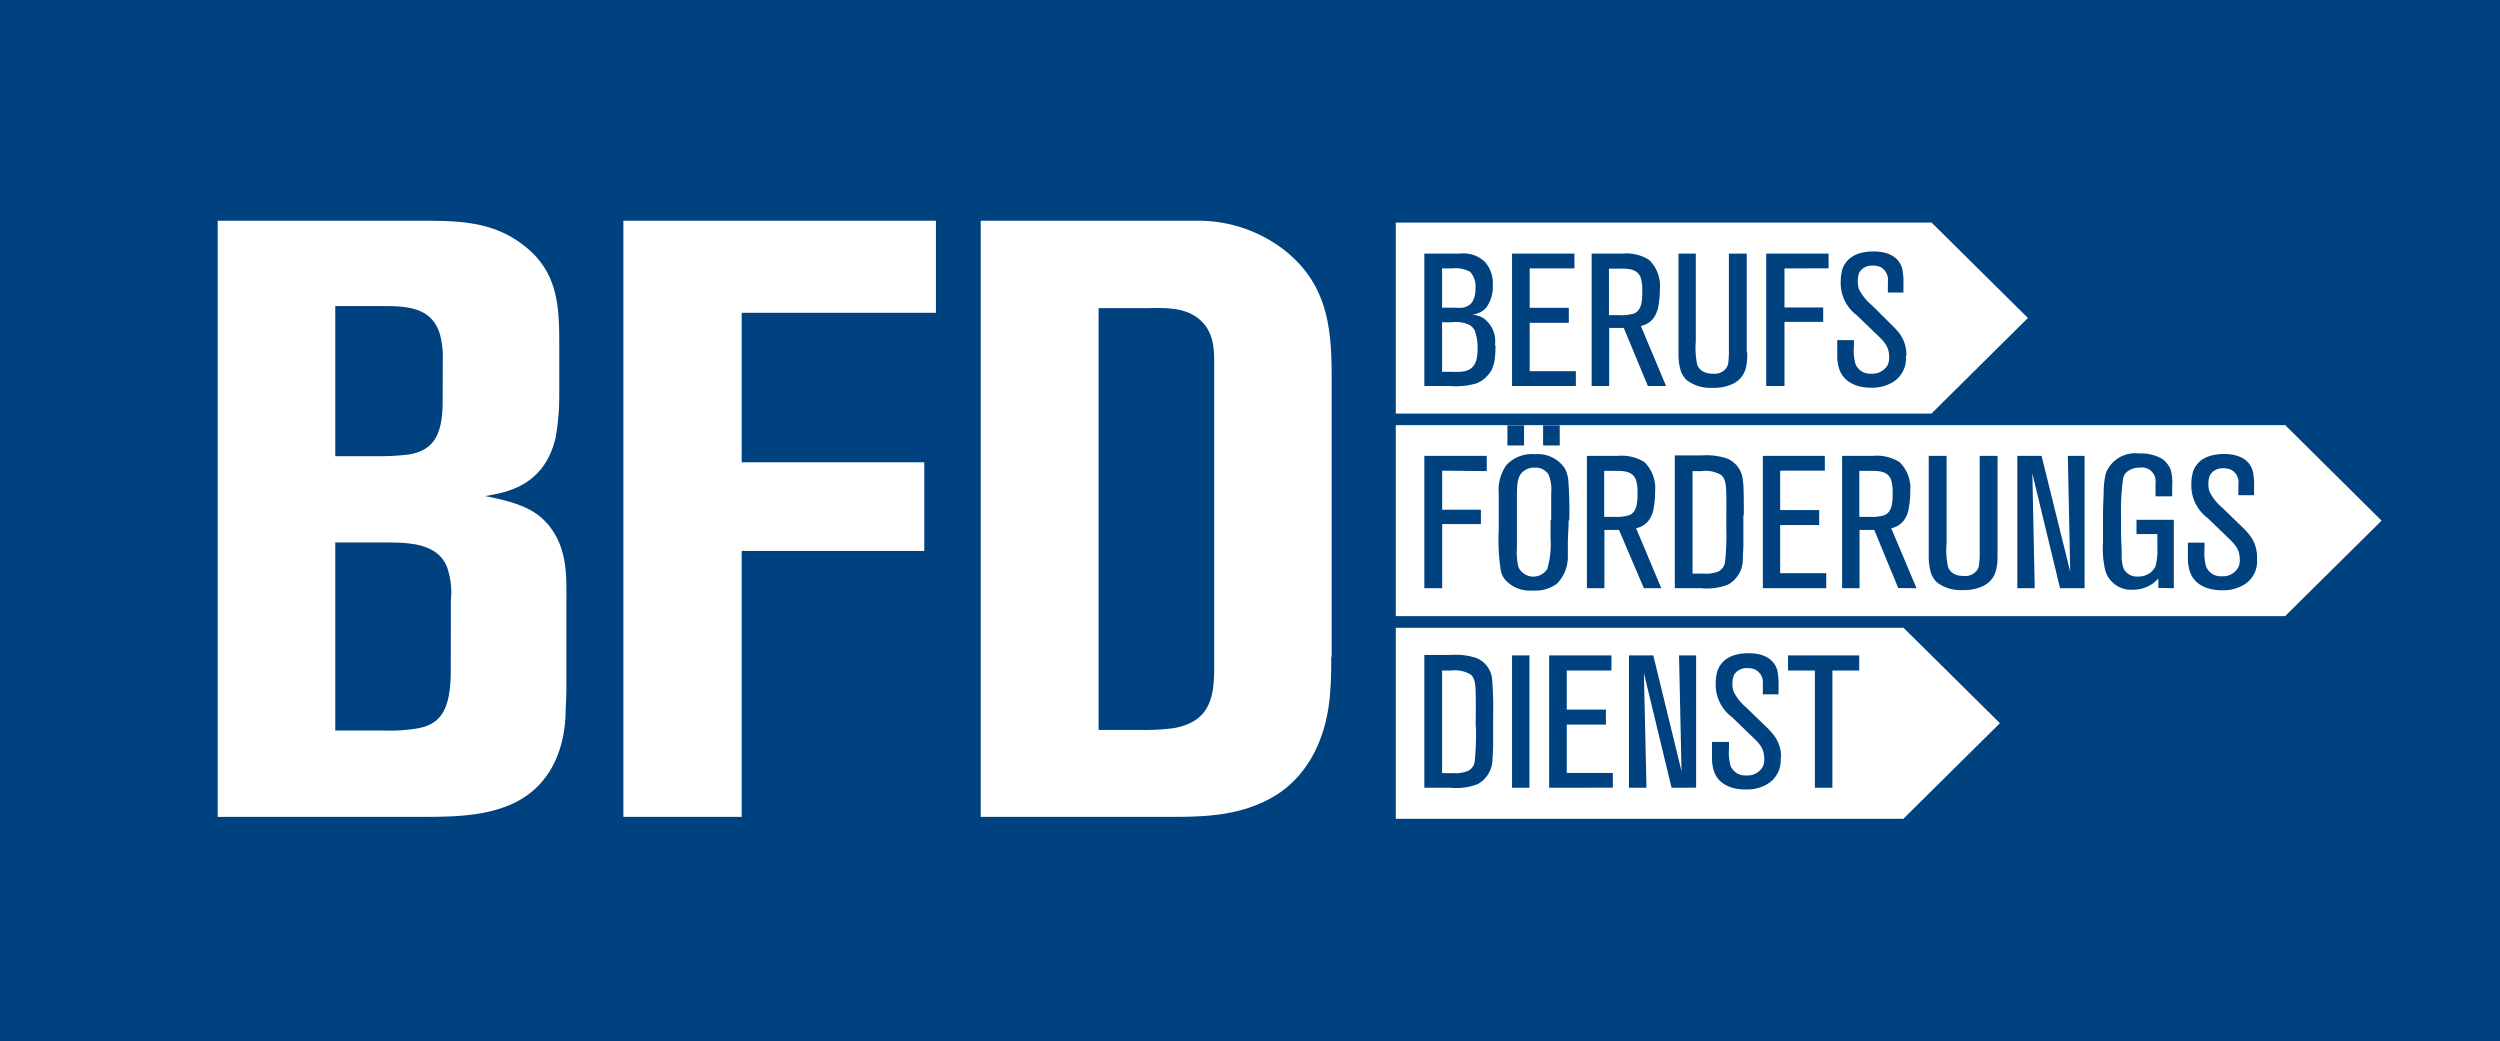 <?xml version="1.0" encoding="UTF-8"?>
<svg xmlns="http://www.w3.org/2000/svg" xmlns:xlink="http://www.w3.org/1999/xlink" id="Ebene_1" data-name="Ebene 1" viewBox="0 0 231.16 96.27">
  <defs>
    <style>.cls-1{fill:none;}.cls-2{fill:#004180;}.cls-3{fill:#fff;}.cls-4{clip-path:url(#clip-path);}</style>
    <clipPath id="clip-path" transform="translate(0 0)">
      <rect class="cls-1" width="231.16" height="96.41"></rect>
    </clipPath>
  </defs>
  <rect class="cls-2" width="231.16" height="96.27"></rect>
  <polygon class="cls-3" points="202.39 48.14 211.3 56.96 220.21 48.14 211.3 39.31 202.39 48.14"></polygon>
  <polygon class="cls-3" points="169.69 29.4 178.6 38.23 187.51 29.4 178.6 20.58 169.69 29.4"></polygon>
  <polygon class="cls-3" points="167.1 66.87 176.01 75.69 184.92 66.87 176.01 58.05 167.1 66.87"></polygon>
  <rect class="cls-3" x="129.06" y="39.31" width="82.24" height="17.66"></rect>
  <rect class="cls-3" x="129.06" y="20.58" width="49.54" height="17.66"></rect>
  <rect class="cls-3" x="129.06" y="58.05" width="46.95" height="17.66"></rect>
  <g class="cls-4">
    <path class="cls-2" d="M171.91,62V60.6h-6.58V62h2.48V72.84h1.62V62Zm-7.23,8.09a3.23,3.23,0,0,0-.72-2.18c-.13-.16-.26-.31-.41-.47l-2.06-2a4.69,4.69,0,0,1-1.19-1.48,2,2,0,0,1-.11-.71,2,2,0,0,1,.13-.81,1.31,1.31,0,0,1,.26-.33,1.37,1.37,0,0,1,1-.33,1.8,1.8,0,0,1,.69.12A1.32,1.32,0,0,1,163,63.2c0,.43,0,.24,0,1h1.45v-.78a6.19,6.19,0,0,0-.11-1.43c-.45-1.57-2.21-1.59-2.65-1.59-1.91,0-2.64.88-2.9,1.68a4.09,4.09,0,0,0-.15,1.16,3.74,3.74,0,0,0,1.51,3.07l1.76,1.7c.72.69,1.22,1.13,1.22,2.17a1.66,1.66,0,0,1-.14.72,1.62,1.62,0,0,1-1.51.8,1.45,1.45,0,0,1-1.46-.88,4.51,4.51,0,0,1-.15-1.62v-.6H158.3V70a4,4,0,0,0,.2,1.37C159.12,73,161,73,161.45,73a3.76,3.76,0,0,0,2-.52,2.56,2.56,0,0,0,1.19-2.43m-7.81,2.78V60.6h-1.58l.23,10.71L152.87,60.6h-2.25V72.84h1.62L152,62.23l2.56,10.61Zm-7.7,0V71.47h-4.26V67h3.62V65.61h-3.62V62H149V60.6h-5.76V72.84ZM141.42,60.6h-1.61V72.84h1.61Zm-4.95,6.62a26,26,0,0,1-.11,3.16,1.11,1.11,0,0,1-.65.91,3,3,0,0,1-1.3.2h-1.07V62h.83a2.88,2.88,0,0,1,1.82.37c.39.36.44.87.46,1.84s0,2,0,3m1.61-1.12a31.94,31.94,0,0,0-.09-3.25,2.35,2.35,0,0,0-1.46-2,6.08,6.08,0,0,0-2.36-.28H131.7V72.84h2.45a5.49,5.49,0,0,0,2.47-.33A2.65,2.65,0,0,0,138,70.17q.06-.67.06-1.35c0-.91,0-1.82,0-2.72" transform="translate(0 0)"></path>
    <path class="cls-2" d="M208.69,51.62a3.24,3.24,0,0,0-.72-2.19c-.13-.16-.26-.31-.41-.47l-2.06-2a4.58,4.58,0,0,1-1.19-1.48,2,2,0,0,1-.11-.71,2,2,0,0,1,.13-.81,1.31,1.31,0,0,1,.26-.33,1.4,1.4,0,0,1,1-.33,1.79,1.79,0,0,1,.68.12,1.31,1.31,0,0,1,.7,1.37c0,.44,0,.24,0,1h1.45V45a6.06,6.06,0,0,0-.11-1.42c-.44-1.58-2.21-1.6-2.65-1.6-1.91,0-2.64.88-2.9,1.68a4.37,4.37,0,0,0-.14,1.16,3.73,3.73,0,0,0,1.5,3.07l1.76,1.7c.72.69,1.22,1.13,1.22,2.17a1.57,1.57,0,0,1-.15.72,1.59,1.59,0,0,1-1.5.8,1.45,1.45,0,0,1-1.46-.88,4.47,4.47,0,0,1-.15-1.61v-.61h-1.54v1.35a4,4,0,0,0,.2,1.37c.62,1.65,2.49,1.68,3,1.68a3.76,3.76,0,0,0,2-.52,2.54,2.54,0,0,0,1.19-2.42M201,54.39V48.06h-3.45v1.32h1.93v1.25a5.74,5.74,0,0,1-.18,1.75,1.8,1.8,0,0,1-.43.54,1.83,1.83,0,0,1-1.19.39,1.39,1.39,0,0,1-1.32-.72,3.84,3.84,0,0,1-.18-1.32c0-.69-.06-1.37-.06-2.06V47.73a20.72,20.72,0,0,1,.19-3.46,1.31,1.31,0,0,1,.2-.49,1.61,1.61,0,0,1,.34-.28,1.85,1.85,0,0,1,1-.26,1.27,1.27,0,0,1,1.46,1.42c0,.21,0,.42,0,.63v.6h1.54V45a5,5,0,0,0-.11-1.47,2.06,2.06,0,0,0-.45-.77,1.89,1.89,0,0,0-.42-.36,3.87,3.87,0,0,0-2.08-.47,2.9,2.9,0,0,0-3.08,1.84,8.44,8.44,0,0,0-.2,1.9q-.06,1.3-.06,2.61c0,.65,0,1.29,0,1.94a8.61,8.61,0,0,0,.24,2.63,2.49,2.49,0,0,0,2.49,1.68,3.22,3.22,0,0,0,1.87-.57c.2-.16.31-.26.52-.45v.85Zm-8.25,0V42.15H191.2l.22,10.71-2.65-10.71h-2.24V54.39h1.61l-.22-10.61,2.56,10.61Zm-8.05-3.1V42.15h-1.65v8.7a8.75,8.75,0,0,1-.08,1.51.92.92,0,0,1-.22.43,1.34,1.34,0,0,1-1.19.46,1.85,1.85,0,0,1-.64-.09,1.22,1.22,0,0,1-.78-.68,6.91,6.91,0,0,1-.15-2.22V42.15h-1.65v9.19a5.29,5.29,0,0,0,.22,1.68,2.33,2.33,0,0,0,.54.83,3.62,3.62,0,0,0,2.39.71,4.07,4.07,0,0,0,1.89-.38c1.22-.62,1.32-1.75,1.32-2.89M175,45.65c0,.64,0,1.72-.8,2a4.27,4.27,0,0,1-1.43.14h-.85V43.54h.8c.8,0,1.8-.07,2.13.81a3.83,3.83,0,0,1,.15,1.3m2.21,8.74-2.34-5.55a1.92,1.92,0,0,0,1.09-.62,2.53,2.53,0,0,0,.54-1.28,7.84,7.84,0,0,0,.13-1.53,3.35,3.35,0,0,0-1-2.69,4,4,0,0,0-2.45-.57h-2.85V54.39h1.61V49h1.36l2.22,5.37Zm-8.35,0V53h-4.26V48.55h3.61V47.16h-3.61V43.52h4.13V42.15H163V54.39Zm-9.24-5.62a23.91,23.91,0,0,1-.11,3.16,1.16,1.16,0,0,1-.64.92,3.12,3.12,0,0,1-1.3.19H156.5V43.56h.83a2.86,2.86,0,0,1,1.82.36c.39.36.45.87.47,1.84s0,2,0,3m1.62-1.12c0-1.44,0-2.72-.09-3.25a2.37,2.37,0,0,0-1.47-2,6.08,6.08,0,0,0-2.36-.28h-2.46V54.39h2.45a5.47,5.47,0,0,0,2.46-.33,2.66,2.66,0,0,0,1.38-2.34c0-.45.05-.9.05-1.35,0-.9,0-1.82,0-2.72m-9.79-2c0,.64,0,1.72-.8,2a4.27,4.27,0,0,1-1.43.14h-.85V43.54h.79c.8,0,1.8-.07,2.14.81a3.83,3.83,0,0,1,.15,1.3m2.2,8.74-2.33-5.55a2,2,0,0,0,1.09-.62,2.53,2.53,0,0,0,.54-1.28,8.7,8.7,0,0,0,.13-1.53,3.38,3.38,0,0,0-1-2.69,4,4,0,0,0-2.45-.57h-2.86V54.39h1.62V49h1.35L152,54.39ZM143.37,48.1c0,.55,0,1.09,0,1.63a8.24,8.24,0,0,1-.3,2.87,1.52,1.52,0,0,1-2.68-.19,6.16,6.16,0,0,1-.13-1.78c0-1.18,0-2.36,0-3.54v-.85c0-1.42,0-2.23.65-2.7a1.58,1.58,0,0,1,1-.3,1.43,1.43,0,0,1,1.26.61,3.54,3.54,0,0,1,.26,1.7c0,.85,0,1.7,0,2.55m1.67,0a35.29,35.29,0,0,0-.09-3.7,2.85,2.85,0,0,0-.32-1.09A3,3,0,0,0,141.94,42a3.22,3.22,0,0,0-2.65,1,4,4,0,0,0-.71,2.65c0,1.11,0,2.2,0,3.31a18.59,18.59,0,0,0,.2,3.86,2,2,0,0,0,.39.78,3.06,3.06,0,0,0,2.54,1,3.33,3.33,0,0,0,2.26-.64,3.54,3.54,0,0,0,1-2.56c0-.37,0-.73,0-1.1,0-.73.07-1.44.07-2.16m-4.12-8.81h-1.54v1.86h1.54Zm3.3,0h-1.54v1.86h1.54Zm-6.75,4.23V42.15H131.7V54.39h1.65V48.46h3.58V47.13h-3.58V43.52Z" transform="translate(0 0)"></path>
    <path class="cls-2" d="M176.27,32.92a3.26,3.26,0,0,0-.72-2.19c-.13-.15-.26-.31-.41-.46l-2.06-2.05a4.65,4.65,0,0,1-1.19-1.47,2.11,2.11,0,0,1-.11-.71,2.08,2.08,0,0,1,.13-.82,1.31,1.31,0,0,1,.26-.33,1.4,1.4,0,0,1,1-.33,1.79,1.79,0,0,1,.68.12,1.32,1.32,0,0,1,.71,1.37c0,.44,0,.25,0,1H176v-.78a6.1,6.1,0,0,0-.11-1.42c-.44-1.58-2.21-1.6-2.65-1.6-1.91,0-2.64.89-2.9,1.68a4.44,4.44,0,0,0-.14,1.17,3.7,3.7,0,0,0,1.5,3.06l1.76,1.7c.72.69,1.22,1.13,1.22,2.17a1.72,1.72,0,0,1-.14.73,1.63,1.63,0,0,1-1.51.79,1.45,1.45,0,0,1-1.46-.88,4.47,4.47,0,0,1-.15-1.61v-.61h-1.54v1.35a4,4,0,0,0,.2,1.37c.62,1.65,2.49,1.68,2.95,1.68a3.76,3.76,0,0,0,2-.52,2.54,2.54,0,0,0,1.19-2.42m-7.14-8.1V23.45h-5.77V35.69H165V29.76h3.58V28.43H165V24.82Zm-7.57,7.77V23.45h-1.65v8.7a10.34,10.34,0,0,1-.07,1.51,1.24,1.24,0,0,1-.22.44,1.37,1.37,0,0,1-1.19.45,2,2,0,0,1-.65-.09,1.25,1.25,0,0,1-.78-.68,7.19,7.19,0,0,1-.15-2.22V23.45H155.2v9.19a5.27,5.27,0,0,0,.22,1.68,2.33,2.33,0,0,0,.54.83,3.64,3.64,0,0,0,2.4.71,4.09,4.09,0,0,0,1.89-.38c1.22-.62,1.31-1.75,1.31-2.89M151.85,27c0,.65,0,1.72-.8,2a4.3,4.3,0,0,1-1.43.14h-.85V24.84h.79c.8,0,1.8-.07,2.14.81a3.83,3.83,0,0,1,.15,1.3m2.2,8.74-2.33-5.55a2,2,0,0,0,1.09-.62,2.62,2.62,0,0,0,.54-1.28,8.62,8.62,0,0,0,.13-1.53,3.35,3.35,0,0,0-1-2.68,3.92,3.92,0,0,0-2.45-.58h-2.86V35.69h1.62V30.32h1.35l2.23,5.37Zm-8.34,0V34.32h-4.27V29.85h3.62V28.46h-3.62V24.82h4.14V23.45h-5.77V35.69Zm-9.09-3.36c0,1.33-.45,1.82-1.21,2a5.46,5.46,0,0,1-1.13.05h-.94V29.8h.89a2.86,2.86,0,0,1,1.67.26,1.43,1.43,0,0,1,.44.46,4.42,4.42,0,0,1,.28,1.81m-.19-5.69c0,1.25-.5,1.68-1.18,1.81a7,7,0,0,1-.8,0h-1.11V24.82h.94a2.79,2.79,0,0,1,1.65.31,2,2,0,0,1,.5,1.51m1.8,5.29a2.62,2.62,0,0,0-1.07-2.51,2.25,2.25,0,0,0-1.23-.33,1.71,1.71,0,0,0,.73-.13,1.74,1.74,0,0,0,.81-.58,3.33,3.33,0,0,0,.56-2.05,3,3,0,0,0-.74-2.13,2.91,2.91,0,0,0-2.34-.75H131.7V35.69H134a7,7,0,0,0,2.52-.24,2.67,2.67,0,0,0,1-.7c.56-.58.76-1.28.76-2.82" transform="translate(0 0)"></path>
    <path class="cls-3" d="M112.27,61.56c0,2.73-.25,5.15-3.76,5.77a20,20,0,0,1-3.09.16h-3.84v-39h4.26c1.67,0,3.51-.16,4.93.93,1.58,1.25,1.5,3,1.5,4.69Zm10.86-.86V34.94c0-4.53-.33-8.59-4.34-11.79a13,13,0,0,0-8.11-2.74h-20V75.53h17.46c3.26,0,6.35-.08,9.35-1.72,2.34-1.25,5.18-4.21,5.52-10.07.08-1,.08-2,.08-3M86.54,28.92V20.41H57.64V75.53H68.58V50.94H85.46v-8.2H68.58V28.92ZM41.68,62c0,3.75-1,5.08-3.34,5.39a15.47,15.47,0,0,1-2.76.16H31V50.16h4.68c2.17,0,4.84.08,5.68,2.34a7.22,7.22,0,0,1,.33,3Zm-.75-24.9c0,3.36-1,4.53-3.09,4.92a21.82,21.82,0,0,1-2.93.16H31V28.3h4.34c2.26,0,4.6.08,5.35,2.65a8.28,8.28,0,0,1,.25,2.42ZM52.37,63.74v-7.8c0-2.58.17-5.16-1.67-7.42-1.08-1.25-2.42-2-5.84-2.65,1.75-.32,5.43-.79,6.51-5.39a21.48,21.48,0,0,0,.34-3.91V31.66c0-3.52-.17-6.72-3.51-9.14-2.93-2.18-6.27-2.11-9.78-2.11H20.13V75.53H38.76c2.76,0,5.76,0,8.35-1.09,4.76-2,5.1-6.87,5.18-8.2,0-.78.08-1.64.08-2.5" transform="translate(0 0)"></path>
  </g>
</svg>
